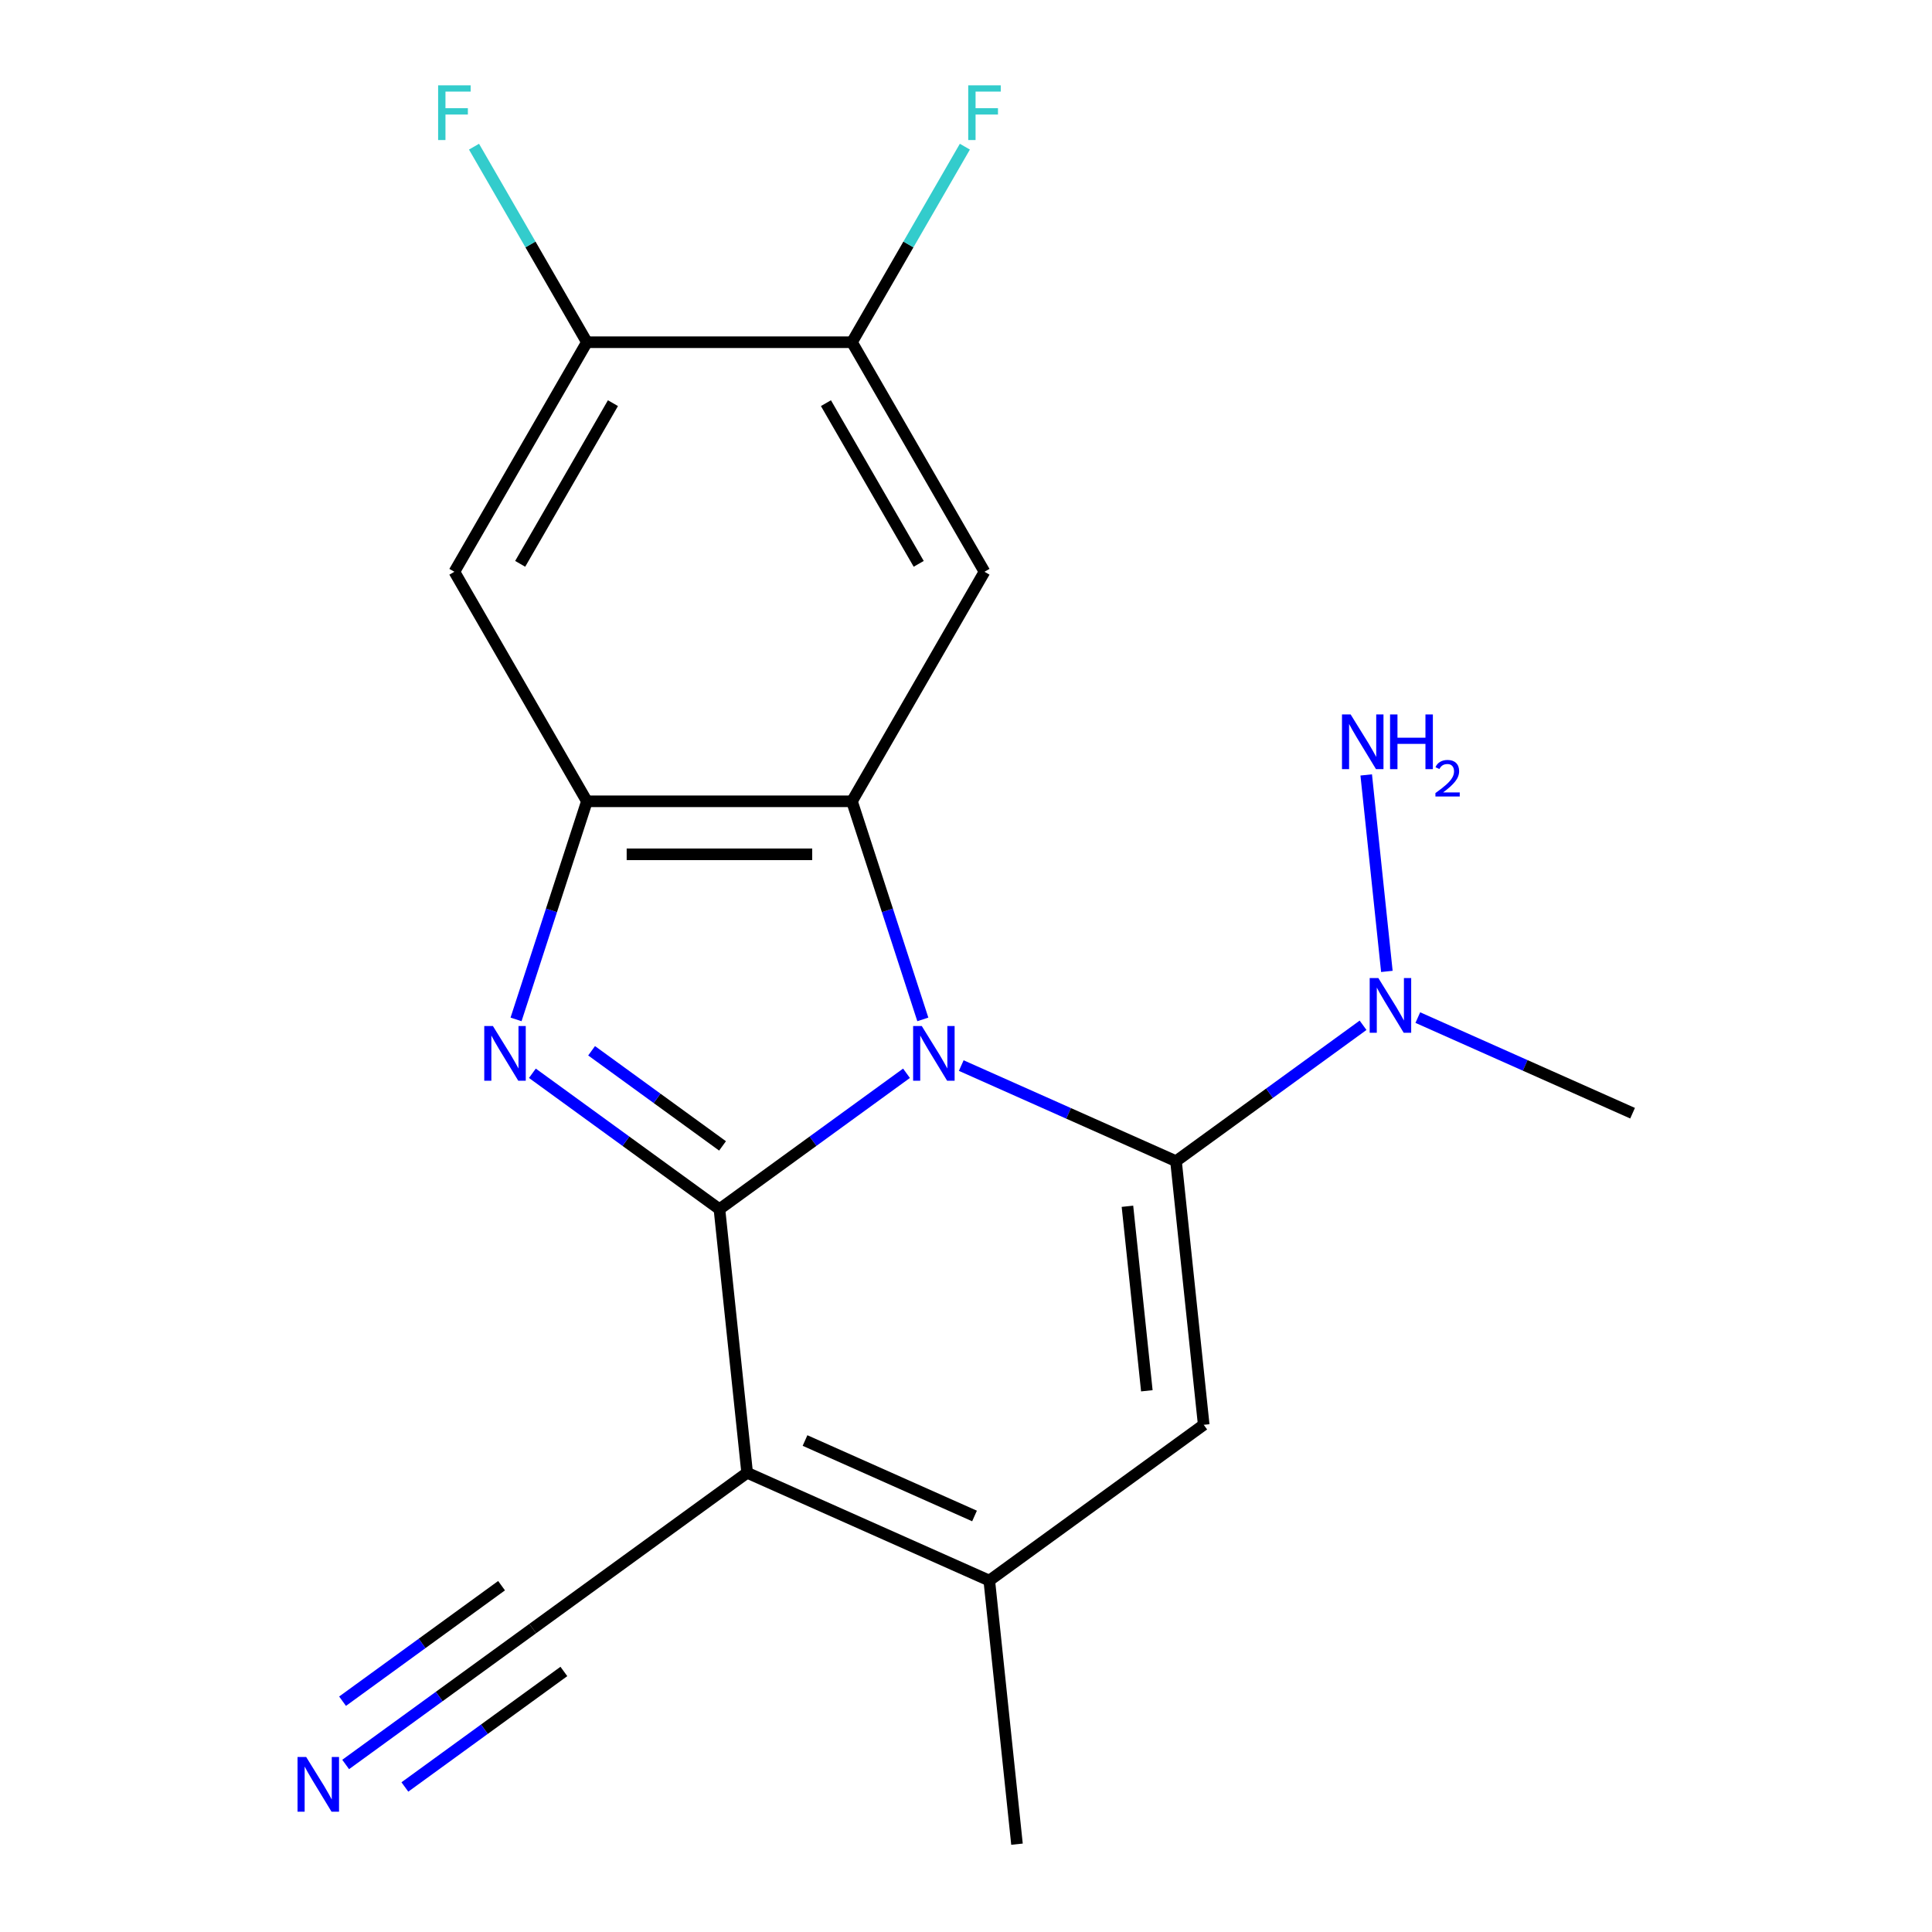 <?xml version='1.0' encoding='iso-8859-1'?>
<svg version='1.1' baseProfile='full'
              xmlns='http://www.w3.org/2000/svg'
                      xmlns:rdkit='http://www.rdkit.org/xml'
                      xmlns:xlink='http://www.w3.org/1999/xlink'
                  xml:space='preserve'
width='1000px' height='1000px' viewBox='0 0 1000 1000'>
<!-- END OF HEADER -->
<rect style='opacity:1.0;fill:#FFFFFF;stroke:none' width='1000' height='1000' x='0' y='0'> </rect>
<path class='bond-0' d='M 469.201,555.525 L 420.791,590.697' style='fill:none;fill-rule:evenodd;stroke:#0000FF;stroke-width:6px;stroke-linecap:butt;stroke-linejoin:miter;stroke-opacity:1' />
<path class='bond-0' d='M 420.791,590.697 L 372.381,625.868' style='fill:none;fill-rule:evenodd;stroke:#000000;stroke-width:6px;stroke-linecap:butt;stroke-linejoin:miter;stroke-opacity:1' />
<path class='bond-1' d='M 497.54,551.539 L 553.12,576.285' style='fill:none;fill-rule:evenodd;stroke:#0000FF;stroke-width:6px;stroke-linecap:butt;stroke-linejoin:miter;stroke-opacity:1' />
<path class='bond-1' d='M 553.12,576.285 L 608.7,601.03' style='fill:none;fill-rule:evenodd;stroke:#000000;stroke-width:6px;stroke-linecap:butt;stroke-linejoin:miter;stroke-opacity:1' />
<path class='bond-4' d='M 477.655,527.64 L 459.316,471.198' style='fill:none;fill-rule:evenodd;stroke:#0000FF;stroke-width:6px;stroke-linecap:butt;stroke-linejoin:miter;stroke-opacity:1' />
<path class='bond-4' d='M 459.316,471.198 L 440.976,414.755' style='fill:none;fill-rule:evenodd;stroke:#000000;stroke-width:6px;stroke-linecap:butt;stroke-linejoin:miter;stroke-opacity:1' />
<path class='bond-2' d='M 372.381,625.868 L 386.722,762.307' style='fill:none;fill-rule:evenodd;stroke:#000000;stroke-width:6px;stroke-linecap:butt;stroke-linejoin:miter;stroke-opacity:1' />
<path class='bond-3' d='M 372.381,625.868 L 323.972,590.697' style='fill:none;fill-rule:evenodd;stroke:#000000;stroke-width:6px;stroke-linecap:butt;stroke-linejoin:miter;stroke-opacity:1' />
<path class='bond-3' d='M 323.972,590.697 L 275.562,555.525' style='fill:none;fill-rule:evenodd;stroke:#0000FF;stroke-width:6px;stroke-linecap:butt;stroke-linejoin:miter;stroke-opacity:1' />
<path class='bond-3' d='M 373.986,593.119 L 340.099,568.499' style='fill:none;fill-rule:evenodd;stroke:#000000;stroke-width:6px;stroke-linecap:butt;stroke-linejoin:miter;stroke-opacity:1' />
<path class='bond-3' d='M 340.099,568.499 L 306.213,543.879' style='fill:none;fill-rule:evenodd;stroke:#0000FF;stroke-width:6px;stroke-linecap:butt;stroke-linejoin:miter;stroke-opacity:1' />
<path class='bond-6' d='M 608.7,601.03 L 623.04,737.469' style='fill:none;fill-rule:evenodd;stroke:#000000;stroke-width:6px;stroke-linecap:butt;stroke-linejoin:miter;stroke-opacity:1' />
<path class='bond-6' d='M 583.563,624.364 L 593.601,719.871' style='fill:none;fill-rule:evenodd;stroke:#000000;stroke-width:6px;stroke-linecap:butt;stroke-linejoin:miter;stroke-opacity:1' />
<path class='bond-11' d='M 608.7,601.03 L 657.109,565.859' style='fill:none;fill-rule:evenodd;stroke:#000000;stroke-width:6px;stroke-linecap:butt;stroke-linejoin:miter;stroke-opacity:1' />
<path class='bond-11' d='M 657.109,565.859 L 705.519,530.687' style='fill:none;fill-rule:evenodd;stroke:#0000FF;stroke-width:6px;stroke-linecap:butt;stroke-linejoin:miter;stroke-opacity:1' />
<path class='bond-9' d='M 386.722,762.307 L 275.733,842.945' style='fill:none;fill-rule:evenodd;stroke:#000000;stroke-width:6px;stroke-linecap:butt;stroke-linejoin:miter;stroke-opacity:1' />
<path class='bond-21' d='M 386.722,762.307 L 512.051,818.107' style='fill:none;fill-rule:evenodd;stroke:#000000;stroke-width:6px;stroke-linecap:butt;stroke-linejoin:miter;stroke-opacity:1' />
<path class='bond-21' d='M 416.681,745.611 L 504.412,784.671' style='fill:none;fill-rule:evenodd;stroke:#000000;stroke-width:6px;stroke-linecap:butt;stroke-linejoin:miter;stroke-opacity:1' />
<path class='bond-20' d='M 267.108,527.64 L 285.447,471.198' style='fill:none;fill-rule:evenodd;stroke:#0000FF;stroke-width:6px;stroke-linecap:butt;stroke-linejoin:miter;stroke-opacity:1' />
<path class='bond-20' d='M 285.447,471.198 L 303.786,414.755' style='fill:none;fill-rule:evenodd;stroke:#000000;stroke-width:6px;stroke-linecap:butt;stroke-linejoin:miter;stroke-opacity:1' />
<path class='bond-5' d='M 440.976,414.755 L 303.786,414.755' style='fill:none;fill-rule:evenodd;stroke:#000000;stroke-width:6px;stroke-linecap:butt;stroke-linejoin:miter;stroke-opacity:1' />
<path class='bond-5' d='M 420.398,442.193 L 324.365,442.193' style='fill:none;fill-rule:evenodd;stroke:#000000;stroke-width:6px;stroke-linecap:butt;stroke-linejoin:miter;stroke-opacity:1' />
<path class='bond-8' d='M 440.976,414.755 L 509.571,295.945' style='fill:none;fill-rule:evenodd;stroke:#000000;stroke-width:6px;stroke-linecap:butt;stroke-linejoin:miter;stroke-opacity:1' />
<path class='bond-10' d='M 303.786,414.755 L 235.191,295.945' style='fill:none;fill-rule:evenodd;stroke:#000000;stroke-width:6px;stroke-linecap:butt;stroke-linejoin:miter;stroke-opacity:1' />
<path class='bond-7' d='M 623.04,737.469 L 512.051,818.107' style='fill:none;fill-rule:evenodd;stroke:#000000;stroke-width:6px;stroke-linecap:butt;stroke-linejoin:miter;stroke-opacity:1' />
<path class='bond-18' d='M 512.051,818.107 L 526.391,954.545' style='fill:none;fill-rule:evenodd;stroke:#000000;stroke-width:6px;stroke-linecap:butt;stroke-linejoin:miter;stroke-opacity:1' />
<path class='bond-12' d='M 509.571,295.945 L 440.976,177.135' style='fill:none;fill-rule:evenodd;stroke:#000000;stroke-width:6px;stroke-linecap:butt;stroke-linejoin:miter;stroke-opacity:1' />
<path class='bond-12' d='M 475.52,291.842 L 427.504,208.675' style='fill:none;fill-rule:evenodd;stroke:#000000;stroke-width:6px;stroke-linecap:butt;stroke-linejoin:miter;stroke-opacity:1' />
<path class='bond-13' d='M 275.733,842.945 L 227.323,878.117' style='fill:none;fill-rule:evenodd;stroke:#000000;stroke-width:6px;stroke-linecap:butt;stroke-linejoin:miter;stroke-opacity:1' />
<path class='bond-13' d='M 227.323,878.117 L 178.913,913.288' style='fill:none;fill-rule:evenodd;stroke:#0000FF;stroke-width:6px;stroke-linecap:butt;stroke-linejoin:miter;stroke-opacity:1' />
<path class='bond-13' d='M 259.605,820.747 L 218.457,850.643' style='fill:none;fill-rule:evenodd;stroke:#000000;stroke-width:6px;stroke-linecap:butt;stroke-linejoin:miter;stroke-opacity:1' />
<path class='bond-13' d='M 218.457,850.643 L 177.309,880.539' style='fill:none;fill-rule:evenodd;stroke:#0000FF;stroke-width:6px;stroke-linecap:butt;stroke-linejoin:miter;stroke-opacity:1' />
<path class='bond-13' d='M 291.86,865.143 L 250.712,895.039' style='fill:none;fill-rule:evenodd;stroke:#000000;stroke-width:6px;stroke-linecap:butt;stroke-linejoin:miter;stroke-opacity:1' />
<path class='bond-13' d='M 250.712,895.039 L 209.564,924.935' style='fill:none;fill-rule:evenodd;stroke:#0000FF;stroke-width:6px;stroke-linecap:butt;stroke-linejoin:miter;stroke-opacity:1' />
<path class='bond-22' d='M 235.191,295.945 L 303.786,177.135' style='fill:none;fill-rule:evenodd;stroke:#000000;stroke-width:6px;stroke-linecap:butt;stroke-linejoin:miter;stroke-opacity:1' />
<path class='bond-22' d='M 269.243,291.842 L 317.259,208.675' style='fill:none;fill-rule:evenodd;stroke:#000000;stroke-width:6px;stroke-linecap:butt;stroke-linejoin:miter;stroke-opacity:1' />
<path class='bond-15' d='M 717.84,502.802 L 707.151,401.101' style='fill:none;fill-rule:evenodd;stroke:#0000FF;stroke-width:6px;stroke-linecap:butt;stroke-linejoin:miter;stroke-opacity:1' />
<path class='bond-19' d='M 733.859,526.701 L 789.438,551.447' style='fill:none;fill-rule:evenodd;stroke:#0000FF;stroke-width:6px;stroke-linecap:butt;stroke-linejoin:miter;stroke-opacity:1' />
<path class='bond-19' d='M 789.438,551.447 L 845.018,576.192' style='fill:none;fill-rule:evenodd;stroke:#000000;stroke-width:6px;stroke-linecap:butt;stroke-linejoin:miter;stroke-opacity:1' />
<path class='bond-14' d='M 440.976,177.135 L 303.786,177.135' style='fill:none;fill-rule:evenodd;stroke:#000000;stroke-width:6px;stroke-linecap:butt;stroke-linejoin:miter;stroke-opacity:1' />
<path class='bond-16' d='M 440.976,177.135 L 470.196,126.525' style='fill:none;fill-rule:evenodd;stroke:#000000;stroke-width:6px;stroke-linecap:butt;stroke-linejoin:miter;stroke-opacity:1' />
<path class='bond-16' d='M 470.196,126.525 L 499.416,75.915' style='fill:none;fill-rule:evenodd;stroke:#33CCCC;stroke-width:6px;stroke-linecap:butt;stroke-linejoin:miter;stroke-opacity:1' />
<path class='bond-17' d='M 303.786,177.135 L 274.567,126.525' style='fill:none;fill-rule:evenodd;stroke:#000000;stroke-width:6px;stroke-linecap:butt;stroke-linejoin:miter;stroke-opacity:1' />
<path class='bond-17' d='M 274.567,126.525 L 245.347,75.915' style='fill:none;fill-rule:evenodd;stroke:#33CCCC;stroke-width:6px;stroke-linecap:butt;stroke-linejoin:miter;stroke-opacity:1' />
<path  class='atom-0' d='M 477.11 531.07
L 486.39 546.07
Q 487.31 547.55, 488.79 550.23
Q 490.27 552.91, 490.35 553.07
L 490.35 531.07
L 494.11 531.07
L 494.11 559.39
L 490.23 559.39
L 480.27 542.99
Q 479.11 541.07, 477.87 538.87
Q 476.67 536.67, 476.31 535.99
L 476.31 559.39
L 472.63 559.39
L 472.63 531.07
L 477.11 531.07
' fill='#0000FF'/>
<path  class='atom-4' d='M 255.132 531.07
L 264.412 546.07
Q 265.332 547.55, 266.812 550.23
Q 268.292 552.91, 268.372 553.07
L 268.372 531.07
L 272.132 531.07
L 272.132 559.39
L 268.252 559.39
L 258.292 542.99
Q 257.132 541.07, 255.892 538.87
Q 254.692 536.67, 254.332 535.99
L 254.332 559.39
L 250.652 559.39
L 250.652 531.07
L 255.132 531.07
' fill='#0000FF'/>
<path  class='atom-12' d='M 713.429 506.232
L 722.709 521.232
Q 723.629 522.712, 725.109 525.392
Q 726.589 528.072, 726.669 528.232
L 726.669 506.232
L 730.429 506.232
L 730.429 534.552
L 726.549 534.552
L 716.589 518.152
Q 715.429 516.232, 714.189 514.032
Q 712.989 511.832, 712.629 511.152
L 712.629 534.552
L 708.949 534.552
L 708.949 506.232
L 713.429 506.232
' fill='#0000FF'/>
<path  class='atom-14' d='M 158.484 909.423
L 167.764 924.423
Q 168.684 925.903, 170.164 928.583
Q 171.644 931.263, 171.724 931.423
L 171.724 909.423
L 175.484 909.423
L 175.484 937.743
L 171.604 937.743
L 161.644 921.343
Q 160.484 919.423, 159.244 917.223
Q 158.044 915.023, 157.684 914.343
L 157.684 937.743
L 154.004 937.743
L 154.004 909.423
L 158.484 909.423
' fill='#0000FF'/>
<path  class='atom-16' d='M 699.089 369.794
L 708.369 384.794
Q 709.289 386.274, 710.769 388.954
Q 712.249 391.634, 712.329 391.794
L 712.329 369.794
L 716.089 369.794
L 716.089 398.114
L 712.209 398.114
L 702.249 381.714
Q 701.089 379.794, 699.849 377.594
Q 698.649 375.394, 698.289 374.714
L 698.289 398.114
L 694.609 398.114
L 694.609 369.794
L 699.089 369.794
' fill='#0000FF'/>
<path  class='atom-16' d='M 719.489 369.794
L 723.329 369.794
L 723.329 381.834
L 737.809 381.834
L 737.809 369.794
L 741.649 369.794
L 741.649 398.114
L 737.809 398.114
L 737.809 385.034
L 723.329 385.034
L 723.329 398.114
L 719.489 398.114
L 719.489 369.794
' fill='#0000FF'/>
<path  class='atom-16' d='M 743.021 397.12
Q 743.708 395.351, 745.345 394.374
Q 746.981 393.371, 749.252 393.371
Q 752.077 393.371, 753.661 394.902
Q 755.245 396.434, 755.245 399.153
Q 755.245 401.925, 753.185 404.512
Q 751.153 407.099, 746.929 410.162
L 755.561 410.162
L 755.561 412.274
L 742.969 412.274
L 742.969 410.505
Q 746.453 408.023, 748.513 406.175
Q 750.598 404.327, 751.601 402.664
Q 752.605 401.001, 752.605 399.285
Q 752.605 397.49, 751.707 396.486
Q 750.809 395.483, 749.252 395.483
Q 747.747 395.483, 746.744 396.09
Q 745.741 396.698, 745.028 398.044
L 743.021 397.12
' fill='#0000FF'/>
<path  class='atom-17' d='M 501.151 44.165
L 517.991 44.165
L 517.991 47.405
L 504.951 47.405
L 504.951 56.005
L 516.551 56.005
L 516.551 59.285
L 504.951 59.285
L 504.951 72.485
L 501.151 72.485
L 501.151 44.165
' fill='#33CCCC'/>
<path  class='atom-18' d='M 226.771 44.165
L 243.611 44.165
L 243.611 47.405
L 230.571 47.405
L 230.571 56.005
L 242.171 56.005
L 242.171 59.285
L 230.571 59.285
L 230.571 72.485
L 226.771 72.485
L 226.771 44.165
' fill='#33CCCC'/>
</svg>

